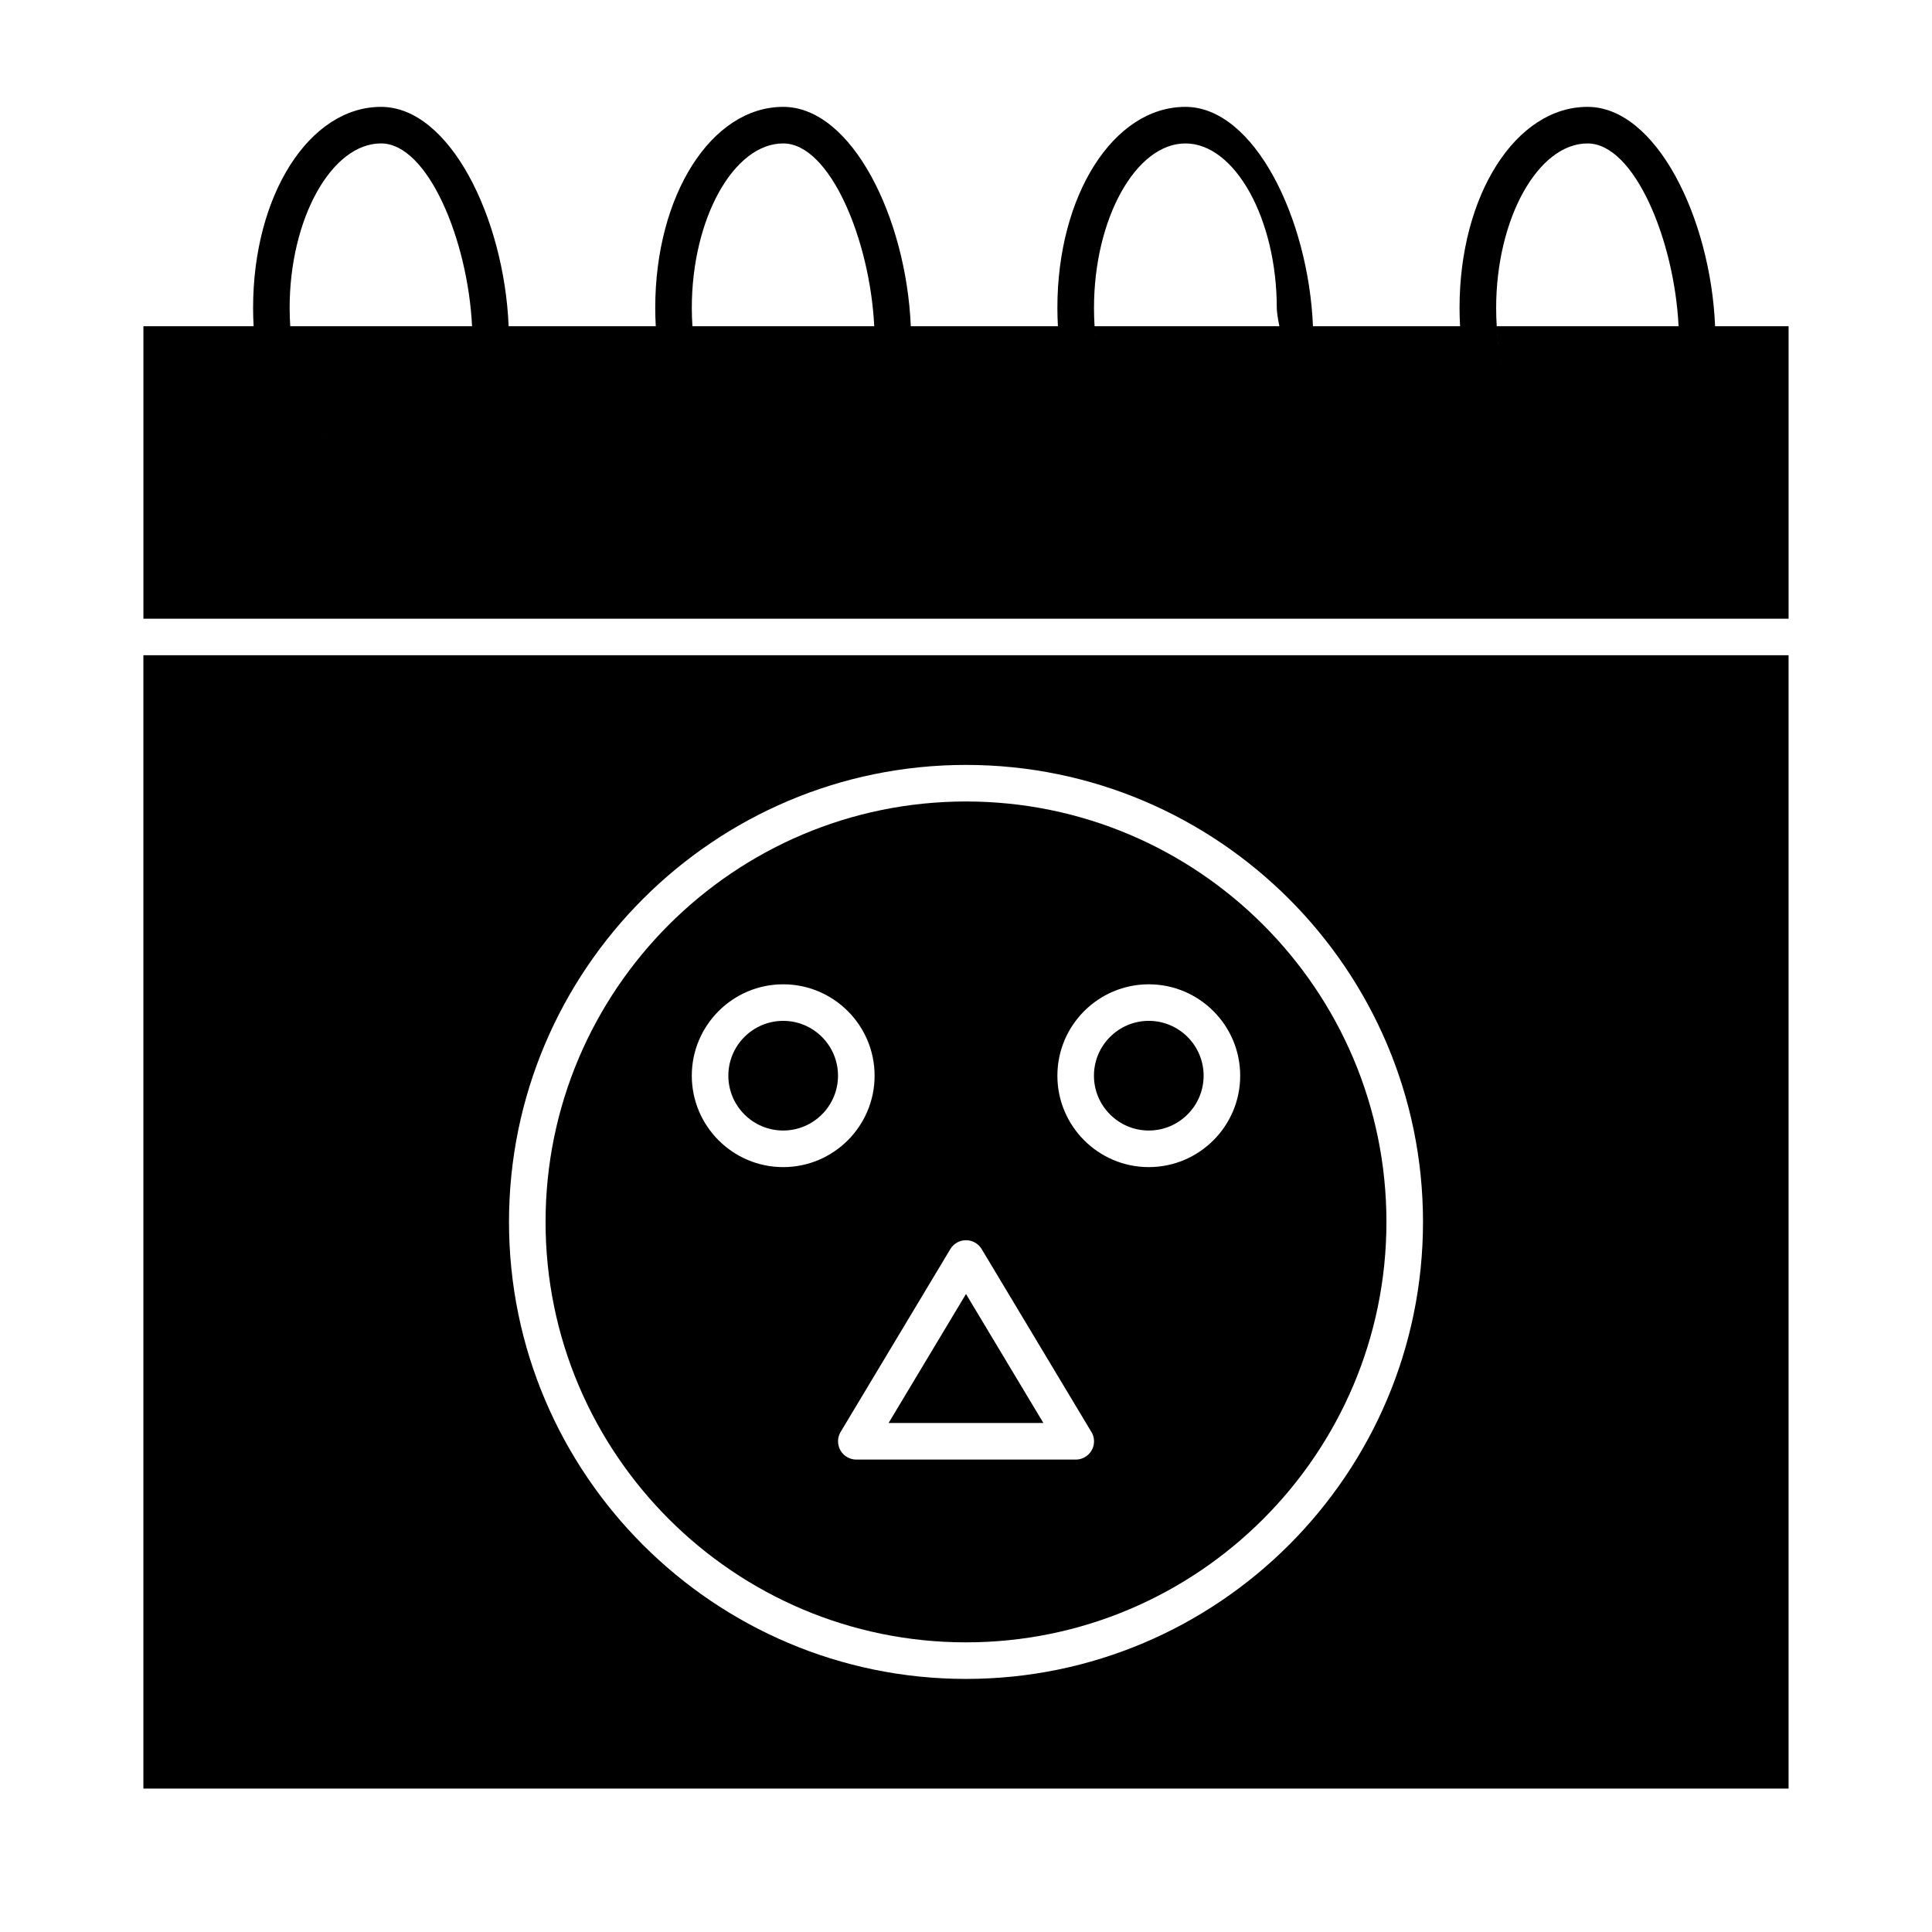 <?xml version="1.0" encoding="UTF-8"?>
<!-- Uploaded to: ICON Repo, www.svgrepo.com, Generator: ICON Repo Mixer Tools -->
<svg fill="#000000" width="800px" height="800px" version="1.1" viewBox="144 144 512 512" xmlns="http://www.w3.org/2000/svg">
 <g>
  <path d="m351.55 443.6c8.012 0 14.531-6.519 14.531-14.531 0-8.012-6.519-14.531-14.531-14.531-8.012 0-14.531 6.519-14.531 14.531 0 8.012 6.519 14.531 14.531 14.531z"/>
  <path d="m400 486.92-20.512 34.184h41.02z"/>
  <path d="m448.44 443.6c8.012 0 14.531-6.519 14.531-14.531 0-8.012-6.519-14.531-14.531-14.531-8.012 0-14.531 6.519-14.531 14.531 0 8.012 6.519 14.531 14.531 14.531z"/>
  <path d="m400 579.24c61.438 0 111.42-49.984 111.42-111.42 0-61.438-49.984-111.42-111.42-111.42-61.438 0-111.42 49.984-111.42 111.42-0.004 61.434 49.98 111.42 111.42 111.42zm48.441-174.39c13.355 0 24.223 10.867 24.223 24.223 0 13.355-10.867 24.223-24.223 24.223-13.355 0-24.223-10.867-24.223-24.223 0-13.359 10.867-24.223 24.223-24.223zm-48.441 67.82c1.703 0 3.277 0.895 4.152 2.352l28.863 48.105c0.574 0.793 0.914 1.773 0.914 2.832 0 2.676-2.168 4.844-4.844 4.844h-0.02-58.133c-1.746 0-3.356-0.938-4.215-2.457-0.859-1.52-0.836-3.383 0.062-4.879l29.066-48.441c0.871-1.465 2.449-2.356 4.152-2.356zm-48.445-67.82c13.355 0 24.223 10.867 24.223 24.223 0 13.355-10.867 24.223-24.223 24.223-13.355 0-24.223-10.867-24.223-24.223 0-13.359 10.867-24.223 24.223-24.223z"/>
  <path d="m598.52 230.45c-1.211-28.715-15.625-58.129-33.816-58.129-19.016 0-33.91 23.406-33.91 53.289 0 1.637 0.055 3.25 0.141 4.848h-38.984c-1.215-28.723-15.629-58.137-33.824-58.137-19.016 0-33.91 23.406-33.91 53.289 0 1.637 0.055 3.25 0.141 4.848h-38.988c-1.207-28.723-15.621-58.137-33.816-58.137-19.016 0-33.91 23.406-33.91 53.289 0 1.637 0.051 3.25 0.141 4.848h-38.988c-1.207-28.723-15.621-58.137-33.816-58.137-19.016 0-33.91 23.406-33.91 53.289 0 1.637 0.051 3.25 0.141 4.848l-29.207-0.008v77.508h435.99v-77.508zm-353.54-48.441c12.418 0 23.008 25.664 24.121 48.441h-48.18c-0.105-1.594-0.164-3.207-0.164-4.844 0-23.633 11.094-43.598 24.223-43.598zm-11.578 81.695c0.172 0.176 0.348 0.34 0.523 0.504-0.176-0.164-0.352-0.328-0.523-0.504zm0.906 12.586c-0.266-0.133-0.531-0.27-0.793-0.414 0.262 0.141 0.527 0.277 0.793 0.414zm9.488-7.141c-0.129-0.012-0.258-0.035-0.391-0.051 0.129 0.016 0.258 0.039 0.391 0.051zm-1.172-0.16c-0.156-0.027-0.312-0.07-0.469-0.102 0.156 0.031 0.312 0.07 0.469 0.102zm-1.156-0.266c-0.164-0.047-0.332-0.102-0.496-0.152 0.164 0.051 0.328 0.105 0.496 0.152zm-1.141-0.367c-0.172-0.062-0.34-0.133-0.508-0.203 0.168 0.07 0.336 0.141 0.508 0.203zm-1.125-0.465c-0.172-0.078-0.344-0.164-0.512-0.25 0.172 0.086 0.344 0.172 0.512 0.25zm-1.102-0.562c-0.172-0.098-0.344-0.195-0.516-0.297 0.172 0.102 0.344 0.203 0.516 0.297zm-1.082-0.648c-0.172-0.113-0.344-0.227-0.516-0.348 0.172 0.117 0.344 0.234 0.516 0.348zm-1.059-0.742c-0.172-0.129-0.348-0.262-0.516-0.398 0.168 0.137 0.344 0.27 0.516 0.398zm-1.031-0.824c-0.172-0.148-0.348-0.293-0.516-0.449 0.168 0.156 0.34 0.301 0.516 0.449zm-1.973-1.875c-0.18-0.188-0.359-0.375-0.535-0.574 0.176 0.195 0.355 0.383 0.535 0.574zm-0.926-1.027c-0.188-0.219-0.379-0.438-0.562-0.664 0.188 0.227 0.375 0.441 0.562 0.664zm-0.812-0.988c-0.785-0.996-1.535-2.07-2.25-3.219 0.715 1.148 1.469 2.223 2.25 3.219zm-2.336-3.359c-0.215-0.344-0.418-0.703-0.625-1.062 0.203 0.359 0.41 0.715 0.625 1.062zm-0.812-1.383c-0.195-0.348-0.383-0.703-0.57-1.059 0.184 0.355 0.375 0.711 0.57 1.059zm-0.777-1.445c-0.184-0.355-0.359-0.719-0.535-1.082 0.172 0.363 0.352 0.727 0.535 1.082zm-0.742-1.504c-0.172-0.367-0.344-0.742-0.508-1.121 0.168 0.379 0.336 0.754 0.508 1.121zm-0.699-1.555c-0.164-0.387-0.328-0.777-0.488-1.172 0.16 0.395 0.324 0.785 0.488 1.172zm-0.656-1.602c-0.16-0.406-0.316-0.816-0.469-1.234 0.152 0.418 0.309 0.828 0.469 1.234zm-0.617-1.645c-0.152-0.43-0.301-0.863-0.449-1.301 0.148 0.438 0.297 0.871 0.449 1.301zm-0.57-1.684c-0.148-0.457-0.293-0.918-0.43-1.383 0.141 0.465 0.281 0.926 0.43 1.383zm-0.523-1.707c-0.145-0.492-0.281-0.988-0.414-1.492 0.133 0.504 0.273 1 0.414 1.492zm-0.469-1.703c-1.07-4.109-1.797-8.543-2.094-13.172 0.301 4.629 1.023 9.062 2.094 13.172zm-11.625-10.582c-0.004-0.051-0.008-0.102-0.012-0.152 0.008 0.051 0.012 0.105 0.012 0.152zm4.727 20.887c-0.008-0.023-0.02-0.047-0.027-0.07 0.008 0.023 0.016 0.047 0.027 0.07zm-0.754-2.016c-0.02-0.059-0.043-0.121-0.066-0.18 0.023 0.062 0.047 0.121 0.066 0.18zm-0.707-2.113c-0.027-0.086-0.055-0.172-0.082-0.258 0.027 0.086 0.055 0.172 0.082 0.258zm-0.66-2.207c-0.027-0.098-0.059-0.199-0.086-0.297 0.031 0.098 0.059 0.199 0.086 0.297zm-0.602-2.277c-0.027-0.105-0.051-0.211-0.078-0.316 0.027 0.105 0.055 0.211 0.078 0.316zm-0.535-2.344c-0.023-0.109-0.047-0.215-0.066-0.324 0.02 0.109 0.043 0.215 0.066 0.324zm-0.473-2.402c-0.02-0.105-0.035-0.211-0.055-0.312 0.016 0.102 0.035 0.207 0.055 0.312zm-0.402-2.461c-0.016-0.094-0.027-0.191-0.039-0.285 0.012 0.098 0.023 0.191 0.039 0.285zm-0.332-2.508c-0.008-0.078-0.016-0.156-0.023-0.234 0.008 0.078 0.012 0.156 0.023 0.234zm10.176 29.238c0.035 0.055 0.07 0.109 0.109 0.16-0.039-0.051-0.074-0.109-0.109-0.16zm0.984 1.371c0.105 0.141 0.207 0.285 0.312 0.426-0.105-0.141-0.207-0.285-0.312-0.426zm1.125 1.445c0.141 0.176 0.281 0.355 0.426 0.523-0.141-0.168-0.281-0.348-0.426-0.523zm1.211 1.418c0.168 0.188 0.336 0.379 0.508 0.562-0.172-0.184-0.34-0.375-0.508-0.562zm1.273 1.352c0.188 0.191 0.379 0.383 0.57 0.57-0.191-0.188-0.383-0.379-0.57-0.57zm6.344 5.004c-0.254-0.148-0.504-0.301-0.754-0.461 0.25 0.16 0.5 0.312 0.754 0.461zm-1.504-0.949c-0.242-0.16-0.48-0.328-0.715-0.5 0.234 0.168 0.473 0.336 0.715 0.5zm-1.465-1.059c-0.227-0.172-0.449-0.352-0.672-0.531 0.223 0.18 0.445 0.355 0.672 0.531zm-1.426-1.164c-0.211-0.18-0.418-0.367-0.625-0.559 0.211 0.191 0.418 0.379 0.625 0.559zm14.887 6.559c0.57 0.043 1.145 0.066 1.723 0.066-0.578 0-1.152-0.023-1.723-0.066zm-8.199-2.172c0.277 0.129 0.555 0.246 0.832 0.363-0.281-0.117-0.559-0.238-0.832-0.363zm1.578 0.668c0.289 0.113 0.582 0.211 0.875 0.309-0.293-0.098-0.586-0.199-0.875-0.309zm1.609 0.555c0.305 0.094 0.617 0.172 0.926 0.254-0.309-0.082-0.621-0.16-0.926-0.254zm1.641 0.438c0.328 0.074 0.664 0.133 0.996 0.195-0.332-0.062-0.668-0.121-0.996-0.195zm1.672 0.316c0.375 0.055 0.75 0.094 1.129 0.129-0.379-0.035-0.754-0.07-1.129-0.129zm110-96.625c12.418 0 23.008 25.664 24.121 48.441h-48.18c-0.105-1.594-0.164-3.207-0.164-4.844 0-23.633 11.094-43.598 24.223-43.598zm-11.578 81.695c0.172 0.176 0.348 0.34 0.523 0.504-0.176-0.164-0.352-0.328-0.523-0.504zm0.906 12.586c-0.266-0.133-0.531-0.27-0.793-0.414 0.262 0.141 0.527 0.277 0.793 0.414zm9.488-7.141c-0.129-0.012-0.258-0.035-0.391-0.051 0.129 0.016 0.262 0.039 0.391 0.051zm-1.172-0.16c-0.156-0.027-0.312-0.07-0.469-0.102 0.16 0.031 0.312 0.07 0.469 0.102zm-1.156-0.266c-0.164-0.047-0.332-0.102-0.496-0.152 0.168 0.051 0.332 0.105 0.496 0.152zm-1.141-0.367c-0.172-0.062-0.34-0.133-0.508-0.203 0.172 0.07 0.336 0.141 0.508 0.203zm-1.121-0.465c-0.172-0.078-0.344-0.164-0.512-0.25 0.168 0.086 0.34 0.172 0.512 0.25zm-1.105-0.562c-0.172-0.098-0.344-0.195-0.516-0.297 0.172 0.102 0.344 0.203 0.516 0.297zm-1.082-0.648c-0.172-0.113-0.344-0.227-0.516-0.348 0.172 0.117 0.344 0.234 0.516 0.348zm-1.059-0.742c-0.172-0.129-0.348-0.262-0.516-0.398 0.172 0.137 0.344 0.27 0.516 0.398zm-1.031-0.824c-0.172-0.148-0.348-0.293-0.516-0.449 0.168 0.156 0.34 0.301 0.516 0.449zm-1.973-1.875c-0.18-0.188-0.359-0.375-0.535-0.574 0.176 0.195 0.355 0.383 0.535 0.574zm-0.926-1.027c-0.188-0.219-0.379-0.438-0.562-0.664 0.188 0.227 0.375 0.441 0.562 0.664zm-0.809-0.988c-0.785-0.996-1.535-2.07-2.25-3.219 0.715 1.148 1.465 2.223 2.25 3.219zm-2.34-3.359c-0.215-0.344-0.418-0.703-0.625-1.062 0.203 0.359 0.41 0.715 0.625 1.062zm-0.812-1.383c-0.195-0.348-0.383-0.703-0.57-1.059 0.184 0.355 0.375 0.711 0.57 1.059zm-0.777-1.445c-0.184-0.355-0.359-0.719-0.535-1.082 0.176 0.363 0.352 0.727 0.535 1.082zm-0.742-1.504c-0.172-0.367-0.344-0.742-0.508-1.121 0.168 0.379 0.336 0.754 0.508 1.121zm-0.699-1.555c-0.164-0.387-0.328-0.777-0.488-1.172 0.16 0.395 0.324 0.785 0.488 1.172zm-0.656-1.602c-0.16-0.406-0.316-0.816-0.469-1.234 0.152 0.418 0.309 0.828 0.469 1.234zm-0.617-1.645c-0.152-0.43-0.301-0.863-0.449-1.301 0.148 0.438 0.297 0.871 0.449 1.301zm-0.57-1.684c-0.148-0.457-0.293-0.918-0.43-1.383 0.141 0.465 0.285 0.926 0.43 1.383zm-0.52-1.707c-0.145-0.492-0.281-0.988-0.414-1.492 0.129 0.504 0.27 1 0.414 1.492zm-0.473-1.703c-1.07-4.109-1.797-8.543-2.094-13.172 0.301 4.629 1.023 9.062 2.094 13.172zm-11.621-10.582c-0.004-0.051-0.008-0.102-0.012-0.152 0.004 0.051 0.008 0.105 0.012 0.152zm4.723 20.887c-0.008-0.023-0.02-0.047-0.027-0.07 0.008 0.023 0.016 0.047 0.027 0.07zm-0.75-2.016c-0.02-0.059-0.043-0.121-0.066-0.18 0.02 0.062 0.043 0.121 0.066 0.18zm-0.711-2.113c-0.027-0.086-0.055-0.172-0.082-0.258 0.027 0.086 0.055 0.172 0.082 0.258zm-0.66-2.207c-0.027-0.098-0.059-0.199-0.086-0.297 0.031 0.098 0.059 0.199 0.086 0.297zm-0.602-2.277c-0.027-0.105-0.051-0.211-0.078-0.316 0.027 0.105 0.055 0.211 0.078 0.316zm-0.535-2.344c-0.023-0.109-0.047-0.215-0.066-0.324 0.02 0.109 0.043 0.215 0.066 0.324zm-0.473-2.402c-0.02-0.105-0.035-0.211-0.055-0.312 0.02 0.102 0.035 0.207 0.055 0.312zm-0.402-2.461c-0.016-0.094-0.027-0.191-0.039-0.285 0.012 0.098 0.023 0.191 0.039 0.285zm-0.332-2.508c-0.008-0.078-0.016-0.156-0.023-0.234 0.008 0.078 0.016 0.156 0.023 0.234zm10.176 29.238c0.035 0.055 0.07 0.109 0.109 0.16-0.039-0.051-0.074-0.109-0.109-0.16zm0.984 1.371c0.105 0.141 0.207 0.285 0.312 0.426-0.105-0.141-0.207-0.285-0.312-0.426zm1.129 1.445c0.141 0.176 0.281 0.355 0.426 0.523-0.145-0.168-0.285-0.348-0.426-0.523zm1.207 1.418c0.168 0.188 0.336 0.379 0.508 0.562-0.172-0.184-0.34-0.375-0.508-0.562zm1.273 1.352c0.188 0.191 0.379 0.383 0.57 0.57-0.191-0.188-0.379-0.379-0.57-0.57zm6.344 5.004c-0.254-0.148-0.504-0.301-0.754-0.461 0.25 0.16 0.504 0.312 0.754 0.461zm-1.504-0.949c-0.242-0.16-0.48-0.328-0.715-0.5 0.238 0.168 0.477 0.336 0.715 0.5zm-1.465-1.059c-0.227-0.172-0.449-0.352-0.672-0.531 0.223 0.18 0.445 0.355 0.672 0.531zm-1.426-1.164c-0.211-0.18-0.418-0.367-0.625-0.559 0.211 0.191 0.418 0.379 0.625 0.559zm14.887 6.559c0.57 0.043 1.145 0.066 1.723 0.066-0.578 0-1.152-0.023-1.723-0.066zm-8.199-2.172c0.277 0.129 0.555 0.246 0.832 0.363-0.277-0.117-0.559-0.238-0.832-0.363zm1.578 0.668c0.289 0.113 0.582 0.211 0.875 0.309-0.293-0.098-0.586-0.199-0.875-0.309zm1.609 0.555c0.305 0.094 0.617 0.172 0.926 0.254-0.309-0.082-0.621-0.16-0.926-0.254zm1.641 0.438c0.328 0.074 0.664 0.133 0.996 0.195-0.332-0.062-0.664-0.121-0.996-0.195zm1.672 0.316c0.375 0.055 0.75 0.094 1.129 0.129-0.379-0.035-0.754-0.07-1.129-0.129zm110-96.625c13.129 0 24.223 19.965 24.223 43.598 0 0.91 0.254 2.781 0.691 4.844h-48.973c0.301 4.652 1.027 9.105 2.106 13.23-1.445-5.539-2.266-11.668-2.266-18.074 0-23.633 11.09-43.598 24.219-43.598zm-11.574 81.699c0.172 0.172 0.344 0.336 0.52 0.504-0.176-0.168-0.348-0.332-0.52-0.504zm0.902 12.578c-0.262-0.133-0.527-0.27-0.789-0.41 0.262 0.141 0.523 0.277 0.789 0.41zm9.488-7.137c-0.133-0.012-0.262-0.035-0.391-0.051 0.133 0.016 0.262 0.039 0.391 0.051zm-1.172-0.16c-0.156-0.027-0.309-0.07-0.465-0.102 0.156 0.031 0.309 0.07 0.465 0.102zm-1.156-0.266c-0.164-0.047-0.328-0.102-0.492-0.152 0.164 0.051 0.328 0.105 0.492 0.152zm-1.141-0.367c-0.168-0.062-0.34-0.133-0.504-0.203 0.168 0.07 0.336 0.141 0.504 0.203zm-1.121-0.465c-0.172-0.078-0.344-0.164-0.512-0.25 0.172 0.086 0.34 0.172 0.512 0.25zm-1.105-0.562c-0.172-0.094-0.344-0.195-0.512-0.297 0.172 0.102 0.34 0.203 0.512 0.297zm-1.082-0.652c-0.172-0.113-0.344-0.227-0.512-0.344 0.168 0.117 0.34 0.234 0.512 0.344zm-1.059-0.738c-0.172-0.129-0.344-0.258-0.512-0.395 0.168 0.133 0.34 0.266 0.512 0.395zm-1.035-0.828c-0.172-0.145-0.344-0.293-0.512-0.445 0.172 0.156 0.34 0.301 0.512 0.445zm-1.973-1.879c-0.176-0.188-0.355-0.371-0.527-0.566 0.172 0.195 0.352 0.379 0.527 0.566zm-0.922-1.023c-0.188-0.219-0.375-0.434-0.559-0.664 0.184 0.23 0.371 0.445 0.559 0.664zm-0.809-0.984c-0.785-1-1.539-2.078-2.258-3.231 0.715 1.152 1.469 2.231 2.258 3.231zm-2.34-3.359c-0.215-0.348-0.426-0.711-0.629-1.07 0.207 0.363 0.414 0.723 0.629 1.07zm-0.812-1.383c-0.195-0.352-0.387-0.707-0.578-1.07 0.191 0.363 0.383 0.723 0.578 1.07zm-0.777-1.441c-0.184-0.359-0.367-0.727-0.547-1.098 0.184 0.367 0.363 0.734 0.547 1.098zm-0.738-1.5c-0.18-0.375-0.348-0.758-0.52-1.141 0.172 0.383 0.344 0.766 0.52 1.141zm-0.695-1.555c-0.168-0.395-0.336-0.793-0.496-1.195 0.16 0.406 0.324 0.805 0.496 1.195zm-0.656-1.598c-0.164-0.414-0.32-0.836-0.477-1.258 0.152 0.422 0.312 0.844 0.477 1.258zm-0.617-1.645c-0.156-0.438-0.309-0.883-0.461-1.332 0.152 0.449 0.305 0.895 0.461 1.332zm-0.566-1.672c-0.152-0.469-0.301-0.945-0.441-1.426 0.141 0.48 0.289 0.953 0.441 1.426zm-0.523-1.695c-0.148-0.508-0.293-1.02-0.43-1.539 0.137 0.52 0.285 1.031 0.43 1.539zm-12.102-12.32c-0.004-0.051-0.008-0.102-0.012-0.152 0.004 0.051 0.008 0.105 0.012 0.152zm4.715 20.871c-0.008-0.016-0.016-0.031-0.02-0.051 0.008 0.016 0.012 0.031 0.02 0.051zm-0.742-2.008c-0.02-0.059-0.043-0.113-0.062-0.172 0.02 0.059 0.039 0.117 0.062 0.172zm-0.711-2.117c-0.023-0.082-0.051-0.16-0.078-0.242 0.023 0.082 0.051 0.164 0.078 0.242zm-0.66-2.199c-0.027-0.098-0.055-0.191-0.082-0.289 0.027 0.094 0.055 0.191 0.082 0.289zm-0.602-2.277c-0.023-0.105-0.051-0.207-0.074-0.312 0.027 0.105 0.051 0.207 0.074 0.312zm-0.535-2.34c-0.023-0.109-0.047-0.215-0.066-0.324 0.02 0.109 0.043 0.215 0.066 0.324zm-0.473-2.402c-0.02-0.105-0.035-0.211-0.055-0.312 0.02 0.102 0.035 0.207 0.055 0.312zm-0.402-2.461c-0.016-0.094-0.023-0.191-0.039-0.285 0.012 0.098 0.027 0.191 0.039 0.285zm-0.328-2.508c-0.012-0.078-0.02-0.156-0.023-0.234 0.004 0.078 0.012 0.156 0.023 0.234zm10.191 29.266c0.027 0.043 0.059 0.09 0.086 0.129-0.027-0.043-0.059-0.086-0.086-0.129zm0.977 1.359c0.102 0.133 0.199 0.273 0.301 0.406-0.102-0.133-0.199-0.273-0.301-0.406zm1.125 1.441c0.137 0.172 0.273 0.344 0.414 0.512-0.137-0.168-0.273-0.344-0.414-0.512zm1.207 1.414c0.164 0.184 0.332 0.371 0.496 0.551-0.164-0.18-0.328-0.367-0.496-0.551zm1.273 1.348c0.188 0.188 0.375 0.379 0.562 0.562-0.191-0.184-0.379-0.371-0.562-0.562zm6.336 5c-0.25-0.148-0.5-0.301-0.746-0.457 0.242 0.156 0.492 0.309 0.746 0.457zm-1.504-0.953c-0.238-0.16-0.473-0.328-0.707-0.496 0.23 0.172 0.469 0.336 0.707 0.496zm-1.465-1.059c-0.223-0.172-0.445-0.348-0.668-0.527 0.219 0.18 0.441 0.355 0.668 0.527zm-1.426-1.164c-0.207-0.18-0.414-0.363-0.617-0.551 0.207 0.188 0.41 0.375 0.617 0.551zm14.887 6.562c0.57 0.043 1.145 0.066 1.723 0.066-0.578 0-1.152-0.023-1.723-0.066zm-8.195-2.172c0.273 0.125 0.551 0.246 0.828 0.363-0.277-0.121-0.555-0.238-0.828-0.363zm1.574 0.668c0.289 0.109 0.582 0.211 0.871 0.309-0.289-0.098-0.582-0.199-0.871-0.309zm1.613 0.555c0.305 0.094 0.613 0.172 0.922 0.25-0.309-0.078-0.617-0.156-0.922-0.25zm1.641 0.438c0.328 0.074 0.664 0.133 0.992 0.191-0.332-0.059-0.664-0.117-0.992-0.191zm1.668 0.316c0.375 0.055 0.75 0.094 1.129 0.129-0.375-0.035-0.754-0.07-1.129-0.129zm110-96.625c12.418 0 23.008 25.664 24.121 48.441h-48.18c0.301 4.652 1.027 9.105 2.106 13.23-1.449-5.539-2.269-11.668-2.269-18.074 0-23.633 11.09-43.598 24.223-43.598zm-11.578 81.699c0.172 0.172 0.344 0.336 0.52 0.504-0.176-0.168-0.348-0.332-0.52-0.504zm0.902 12.578c-0.262-0.133-0.527-0.27-0.789-0.41 0.262 0.141 0.527 0.277 0.789 0.41zm9.488-7.137c-0.133-0.012-0.262-0.035-0.391-0.051 0.133 0.016 0.262 0.039 0.391 0.051zm-1.172-0.16c-0.156-0.027-0.309-0.07-0.465-0.102 0.156 0.031 0.312 0.07 0.465 0.102zm-1.156-0.266c-0.164-0.047-0.328-0.102-0.492-0.152 0.164 0.051 0.328 0.105 0.492 0.152zm-1.141-0.367c-0.168-0.062-0.34-0.133-0.504-0.203 0.168 0.07 0.336 0.141 0.504 0.203zm-1.121-0.465c-0.172-0.078-0.344-0.164-0.512-0.25 0.172 0.086 0.34 0.172 0.512 0.25zm-1.105-0.562c-0.172-0.094-0.344-0.195-0.512-0.297 0.172 0.102 0.34 0.203 0.512 0.297zm-1.082-0.652c-0.172-0.113-0.344-0.227-0.512-0.344 0.168 0.117 0.34 0.234 0.512 0.344zm-1.059-0.738c-0.172-0.129-0.344-0.258-0.512-0.395 0.168 0.133 0.34 0.266 0.512 0.395zm-1.031-0.828c-0.172-0.145-0.344-0.293-0.512-0.445 0.168 0.156 0.34 0.301 0.512 0.445zm-1.977-1.879c-0.176-0.188-0.355-0.371-0.527-0.566 0.176 0.195 0.352 0.379 0.527 0.566zm-0.922-1.023c-0.188-0.219-0.375-0.434-0.559-0.664 0.184 0.23 0.371 0.445 0.559 0.664zm-0.809-0.984c-0.785-1-1.539-2.078-2.258-3.231 0.715 1.152 1.473 2.231 2.258 3.231zm-2.336-3.359c-0.215-0.348-0.426-0.711-0.629-1.07 0.203 0.363 0.414 0.723 0.629 1.07zm-0.816-1.383c-0.195-0.352-0.387-0.707-0.578-1.07 0.191 0.363 0.383 0.723 0.578 1.07zm-0.773-1.441c-0.184-0.359-0.367-0.727-0.547-1.098 0.18 0.367 0.359 0.734 0.547 1.098zm-0.738-1.5c-0.18-0.375-0.348-0.758-0.52-1.141 0.172 0.383 0.344 0.766 0.52 1.141zm-0.699-1.555c-0.168-0.395-0.336-0.793-0.496-1.195 0.16 0.406 0.328 0.805 0.496 1.195zm-0.656-1.598c-0.164-0.414-0.32-0.836-0.477-1.258 0.152 0.422 0.312 0.844 0.477 1.258zm-0.617-1.645c-0.156-0.438-0.309-0.883-0.461-1.332 0.152 0.449 0.305 0.895 0.461 1.332zm-0.566-1.672c-0.152-0.469-0.301-0.945-0.441-1.426 0.141 0.48 0.289 0.953 0.441 1.426zm-0.52-1.695c-0.148-0.508-0.293-1.02-0.43-1.539 0.137 0.52 0.281 1.031 0.43 1.539zm-12.105-12.32c-0.004-0.051-0.008-0.102-0.012-0.152 0.004 0.051 0.008 0.105 0.012 0.152zm4.719 20.871c-0.008-0.016-0.016-0.031-0.02-0.051 0.004 0.016 0.012 0.031 0.02 0.051zm-0.746-2.008c-0.02-0.059-0.043-0.113-0.062-0.172 0.02 0.059 0.039 0.117 0.062 0.172zm-0.711-2.117c-0.023-0.082-0.055-0.16-0.078-0.242 0.027 0.082 0.051 0.164 0.078 0.242zm-0.656-2.199c-0.027-0.098-0.055-0.191-0.082-0.289 0.023 0.094 0.051 0.191 0.082 0.289zm-0.602-2.277c-0.023-0.105-0.051-0.207-0.078-0.312 0.027 0.105 0.051 0.207 0.078 0.312zm-0.539-2.34c-0.02-0.109-0.047-0.215-0.066-0.324 0.023 0.109 0.043 0.215 0.066 0.324zm-0.473-2.402c-0.02-0.105-0.035-0.211-0.059-0.312 0.023 0.102 0.043 0.207 0.059 0.312zm-0.402-2.461c-0.016-0.094-0.027-0.191-0.039-0.285 0.016 0.098 0.027 0.191 0.039 0.285zm-0.328-2.508c-0.008-0.078-0.016-0.156-0.023-0.234 0.004 0.078 0.012 0.156 0.023 0.234zm10.191 29.266c0.027 0.043 0.059 0.09 0.086 0.129-0.027-0.043-0.059-0.086-0.086-0.129zm0.98 1.359c0.102 0.133 0.199 0.273 0.301 0.406-0.105-0.133-0.203-0.273-0.301-0.406zm1.121 1.441c0.137 0.172 0.273 0.344 0.414 0.512-0.137-0.168-0.273-0.344-0.414-0.512zm1.207 1.414c0.164 0.184 0.332 0.371 0.496 0.551-0.164-0.18-0.328-0.367-0.496-0.551zm1.273 1.348c0.188 0.188 0.375 0.379 0.562 0.562-0.191-0.184-0.375-0.371-0.562-0.562zm6.336 5c-0.25-0.148-0.5-0.301-0.746-0.457 0.242 0.156 0.496 0.309 0.746 0.457zm-1.504-0.953c-0.238-0.16-0.473-0.328-0.707-0.496 0.23 0.172 0.469 0.336 0.707 0.496zm-1.465-1.059c-0.223-0.172-0.445-0.348-0.668-0.527 0.223 0.18 0.441 0.355 0.668 0.527zm-1.426-1.164c-0.207-0.18-0.414-0.363-0.617-0.551 0.207 0.188 0.41 0.375 0.617 0.551zm14.891 6.562c0.57 0.043 1.145 0.066 1.723 0.066-0.578 0-1.152-0.023-1.723-0.066zm-8.199-2.172c0.273 0.125 0.551 0.246 0.828 0.363-0.277-0.121-0.555-0.238-0.828-0.363zm1.578 0.668c0.289 0.109 0.582 0.211 0.871 0.309-0.293-0.098-0.586-0.199-0.871-0.309zm1.609 0.555c0.305 0.094 0.613 0.172 0.922 0.25-0.309-0.078-0.617-0.156-0.922-0.25zm1.641 0.438c0.328 0.074 0.664 0.133 0.992 0.191-0.328-0.059-0.664-0.117-0.992-0.191zm1.672 0.316c0.375 0.055 0.75 0.094 1.129 0.129-0.379-0.035-0.758-0.07-1.129-0.129z"/>
  <path d="m182 617.99h435.99v-300.35h-435.99zm218-271.28c66.777 0 121.11 54.328 121.11 121.11 0 66.777-54.328 121.11-121.11 121.11-66.777 0-121.11-54.328-121.11-121.11s54.328-121.11 121.11-121.11z"/>
 </g>
</svg>